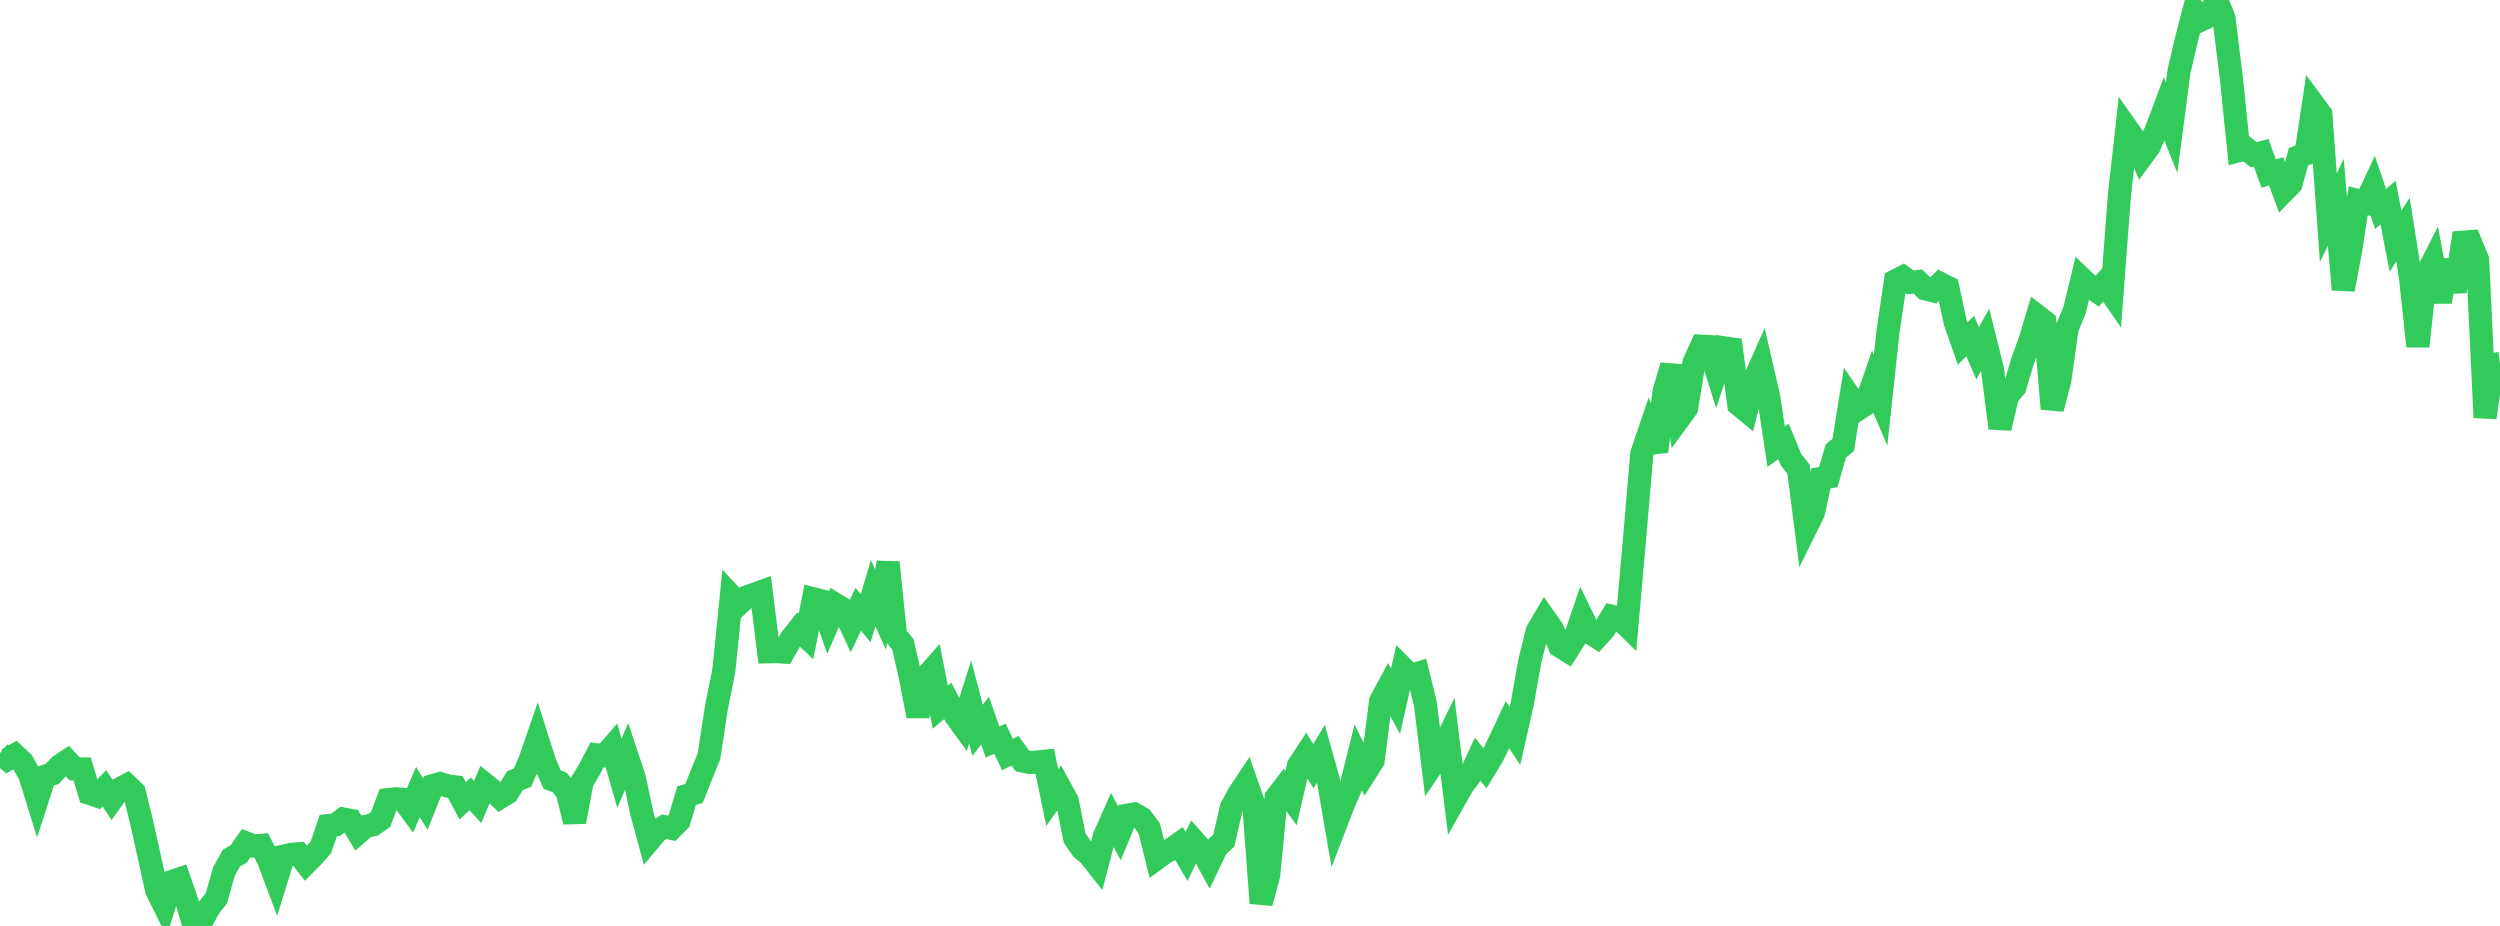 <?xml version="1.0" standalone="no"?>
<!DOCTYPE svg PUBLIC "-//W3C//DTD SVG 1.1//EN" "http://www.w3.org/Graphics/SVG/1.1/DTD/svg11.dtd">

<svg width="135" height="50" viewBox="0 0 135 50" preserveAspectRatio="none" 
  xmlns="http://www.w3.org/2000/svg"
  xmlns:xlink="http://www.w3.org/1999/xlink">


<polyline points="0.0, 40.67 0.403, 41.006 0.806, 40.773 1.209, 41.151 1.612, 41.855 2.015, 43.157 2.418, 41.922 2.821, 41.788 3.224, 41.357 3.627, 41.088 4.03, 41.518 4.433, 41.523 4.836, 42.845 5.239, 42.98 5.642, 42.575 6.045, 43.18 6.448, 42.614 6.851, 42.397 7.254, 42.786 7.657, 44.441 8.06, 46.254 8.463, 48.084 8.866, 48.895 9.269, 47.605 9.672, 47.47 10.075, 48.629 10.478, 50.0 10.881, 49.763 11.284, 49.014 11.687, 48.5 12.09, 47.067 12.493, 46.341 12.896, 46.102 13.299, 45.524 13.701, 45.682 14.104, 45.649 14.507, 46.455 14.91, 47.529 15.313, 46.231 15.716, 46.14 16.119, 46.104 16.522, 46.618 16.925, 46.214 17.328, 45.751 17.731, 44.578 18.134, 44.532 18.537, 44.229 18.94, 44.304 19.343, 44.973 19.746, 44.623 20.149, 44.538 20.552, 44.248 20.955, 43.18 21.358, 43.136 21.761, 43.163 22.164, 43.712 22.567, 42.767 22.97, 43.425 23.373, 42.425 23.776, 42.312 24.179, 42.444 24.582, 42.492 24.985, 43.245 25.388, 42.869 25.791, 43.307 26.194, 42.359 26.597, 42.683 27.0, 43.061 27.403, 42.816 27.806, 42.151 28.209, 41.999 28.612, 41.08 29.015, 39.91 29.418, 41.175 29.821, 42.103 30.224, 42.252 30.627, 42.762 31.03, 44.374 31.433, 42.212 31.836, 41.542 32.239, 40.764 32.642, 40.813 33.045, 40.35 33.448, 41.757 33.851, 40.808 34.254, 42.023 34.657, 43.904 35.06, 45.38 35.463, 44.899 35.866, 44.642 36.269, 44.73 36.672, 44.324 37.075, 42.967 37.478, 42.848 37.881, 41.83 38.284, 40.839 38.687, 38.201 39.09, 36.199 39.493, 32.19 39.896, 32.618 40.299, 32.247 40.701, 32.101 41.104, 31.957 41.507, 35.194 41.91, 35.183 42.313, 35.21 42.716, 34.495 43.119, 33.988 43.522, 34.369 43.925, 32.339 44.328, 32.442 44.731, 33.588 45.134, 32.653 45.537, 32.9 45.94, 33.756 46.343, 32.897 46.746, 33.382 47.149, 32.029 47.552, 32.922 47.955, 30.37 48.358, 34.298 48.761, 34.805 49.164, 36.577 49.567, 38.667 49.97, 36.594 50.373, 36.136 50.776, 38.19 51.179, 37.849 51.582, 38.627 51.985, 39.182 52.388, 37.909 52.791, 39.436 53.194, 38.917 53.597, 40.066 54.0, 39.893 54.403, 40.747 54.806, 40.54 55.209, 41.09 55.612, 41.175 56.015, 41.152 56.418, 41.108 56.821, 43.071 57.224, 42.505 57.627, 43.241 58.03, 45.258 58.433, 45.838 58.836, 46.179 59.239, 46.691 59.642, 45.148 60.045, 44.242 60.448, 44.997 60.851, 44.027 61.254, 43.959 61.657, 44.191 62.06, 44.731 62.463, 46.354 62.866, 46.057 63.269, 45.845 63.672, 45.56 64.075, 46.25 64.478, 45.42 64.881, 45.875 65.284, 46.614 65.687, 45.77 66.09, 45.383 66.493, 43.61 66.896, 42.875 67.299, 42.265 67.701, 43.417 68.104, 48.765 68.507, 47.257 68.91, 43.072 69.313, 42.548 69.716, 43.095 70.119, 41.339 70.522, 40.727 70.925, 41.373 71.328, 40.702 71.731, 42.139 72.134, 44.485 72.537, 43.437 72.94, 42.509 73.343, 40.907 73.746, 41.703 74.149, 41.067 74.552, 37.866 74.955, 37.12 75.358, 37.868 75.761, 36.083 76.164, 36.489 76.567, 36.362 76.97, 38.009 77.373, 41.271 77.776, 40.675 78.179, 39.85 78.582, 43.118 78.985, 42.403 79.388, 41.869 79.791, 41 80.194, 41.489 80.597, 40.825 81.0, 39.993 81.403, 39.136 81.806, 39.744 82.209, 37.966 82.612, 35.689 83.015, 34.074 83.418, 33.391 83.821, 33.966 84.224, 34.888 84.627, 35.137 85.03, 34.496 85.433, 33.318 85.836, 34.144 86.239, 34.404 86.642, 33.955 87.045, 33.284 87.448, 33.384 87.851, 33.782 88.254, 29.228 88.657, 24.505 89.06, 23.313 89.463, 24.375 89.866, 21.12 90.269, 19.753 90.672, 22.588 91.075, 22.035 91.478, 19.576 91.881, 18.693 92.284, 18.717 92.687, 20.002 93.09, 18.782 93.493, 18.84 93.896, 21.844 94.299, 22.179 94.701, 20.579 95.104, 19.676 95.507, 21.423 95.91, 24.121 96.313, 23.839 96.716, 24.825 97.119, 25.337 97.522, 28.496 97.925, 27.682 98.328, 25.832 98.731, 25.761 99.134, 24.355 99.537, 24.02 99.94, 21.503 100.343, 22.091 100.746, 21.828 101.149, 20.666 101.552, 21.613 101.955, 17.888 102.358, 15.163 102.761, 14.955 103.164, 15.247 103.567, 15.204 103.97, 15.601 104.373, 15.701 104.776, 15.317 105.179, 15.52 105.582, 17.407 105.985, 18.552 106.388, 18.15 106.791, 19.079 107.194, 18.354 107.597, 19.966 108.0, 23.121 108.403, 21.379 108.806, 20.9 109.209, 19.526 109.612, 18.413 110.015, 17.07 110.418, 17.381 110.821, 22.073 111.224, 20.571 111.627, 17.719 112.03, 16.729 112.433, 15.066 112.836, 15.449 113.239, 15.731 113.642, 15.288 114.045, 15.874 114.448, 10.552 114.851, 6.935 115.254, 7.506 115.657, 8.451 116.06, 7.902 116.463, 6.966 116.866, 5.89 117.269, 6.894 117.672, 3.819 118.075, 2.109 118.478, 0.56 118.881, 1.069 119.284, 0.883 119.687, 0.0 120.09, 0.961 120.493, 4.22 120.896, 8.135 121.299, 8.03 121.701, 8.357 122.104, 8.253 122.507, 9.371 122.91, 9.252 123.313, 10.338 123.716, 9.925 124.119, 8.464 124.522, 8.311 124.925, 5.635 125.328, 6.182 125.731, 11.76 126.134, 10.917 126.537, 15.636 126.94, 13.478 127.343, 10.84 127.746, 10.949 128.149, 10.089 128.552, 11.287 128.955, 10.938 129.358, 13.024 129.761, 12.396 130.164, 14.96 130.567, 18.701 130.97, 14.948 131.373, 14.153 131.776, 16.29 132.179, 14.065 132.582, 15.739 132.985, 13.079 133.388, 13.048 133.791, 14.026 134.194, 22.549 134.597, 19.686 135.0, 19.628" fill="none" stroke="#32ca5b" stroke-width="1.25"/>

</svg>